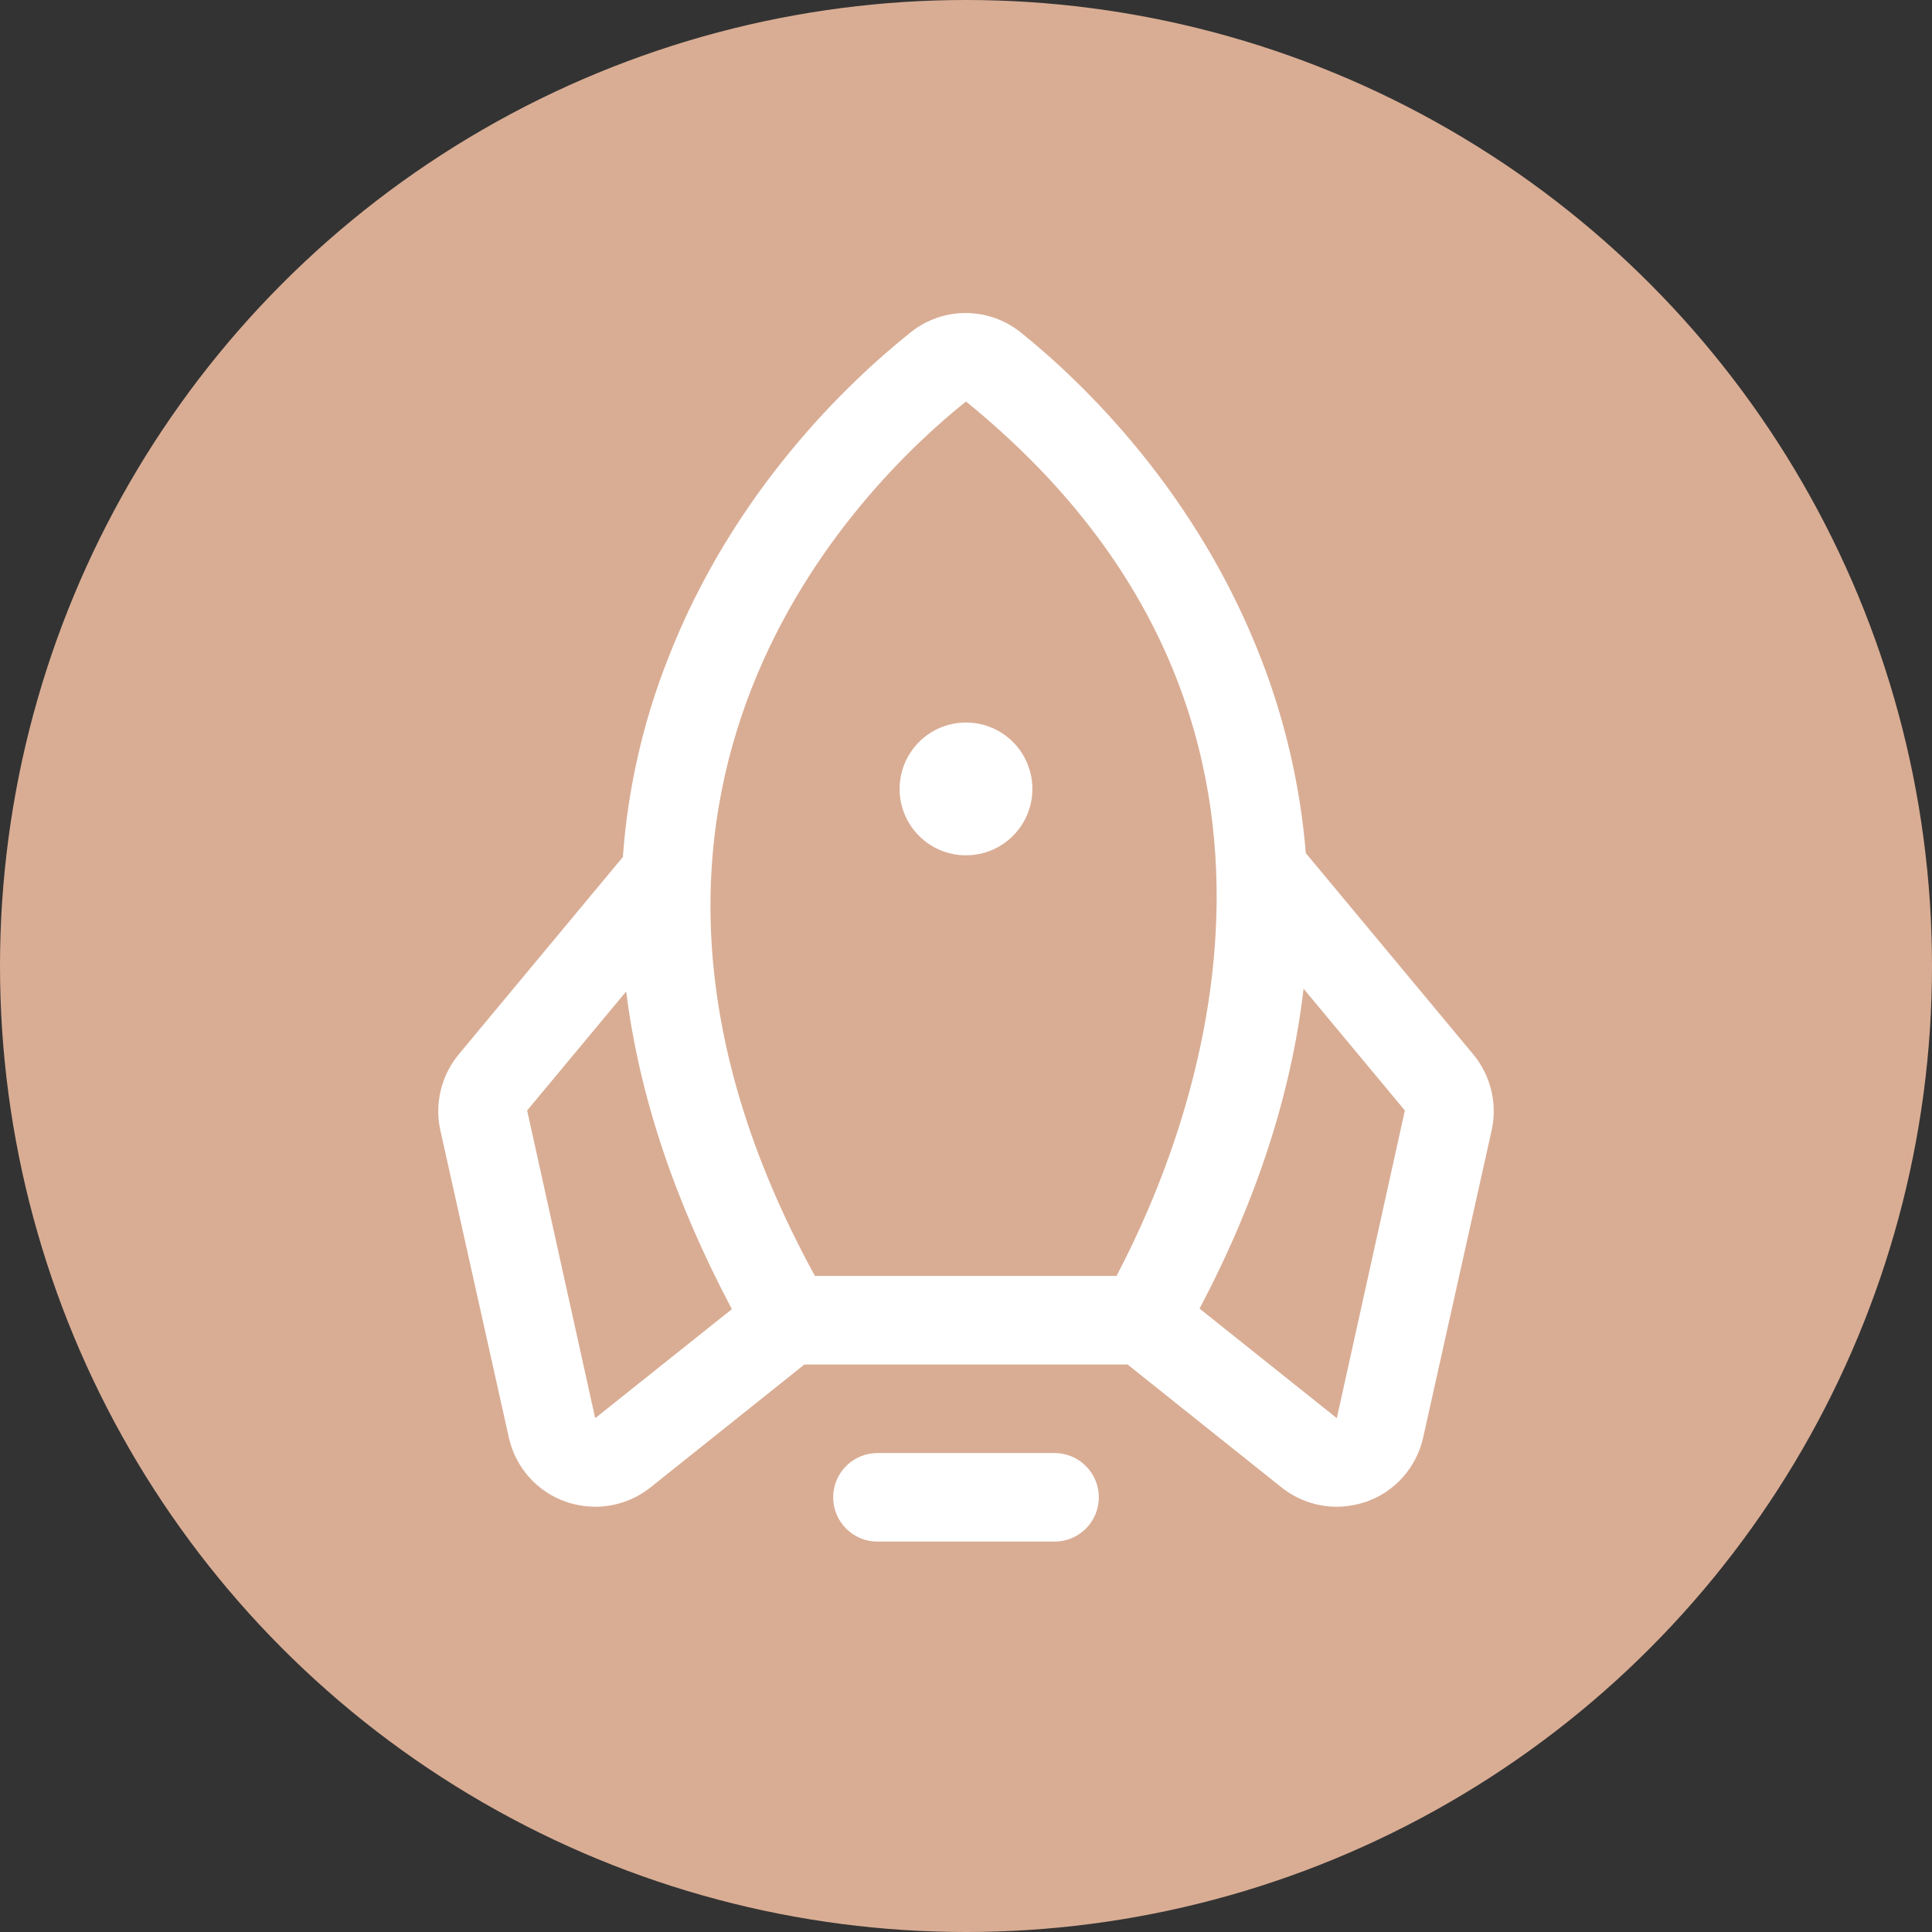 <svg width="45" height="45" viewBox="0 0 45 45" fill="none" xmlns="http://www.w3.org/2000/svg">
<rect x="0" y="0" width="45" height="45" fill="#333333" stroke="none"/>
<circle cx="22.5" cy="22.5" r="22.5" fill="#D9AD94"/>
<g clip-path="url(#clip0_1622_2565)">
<path d="M25.594 34.876C25.594 35.149 25.485 35.411 25.292 35.605C25.098 35.798 24.836 35.907 24.562 35.907H20.438C20.164 35.907 19.902 35.798 19.708 35.605C19.515 35.411 19.406 35.149 19.406 34.876C19.406 34.602 19.515 34.34 19.708 34.146C19.902 33.953 20.164 33.844 20.438 33.844H24.562C24.836 33.844 25.098 33.953 25.292 34.146C25.485 34.34 25.594 34.602 25.594 34.876ZM22.5 19.922C22.806 19.922 23.105 19.832 23.359 19.662C23.614 19.492 23.812 19.25 23.929 18.967C24.046 18.685 24.077 18.374 24.017 18.074C23.957 17.774 23.81 17.498 23.594 17.282C23.378 17.065 23.102 16.918 22.802 16.858C22.502 16.799 22.191 16.829 21.908 16.946C21.625 17.063 21.384 17.262 21.214 17.516C21.044 17.77 20.953 18.07 20.953 18.375C20.953 18.786 21.116 19.179 21.406 19.469C21.696 19.759 22.09 19.922 22.5 19.922ZM34.746 26.316L33.148 33.483C33.072 33.825 32.911 34.142 32.678 34.404C32.446 34.666 32.151 34.864 31.82 34.979C31.596 35.055 31.361 35.094 31.124 35.095C30.66 35.092 30.21 34.933 29.848 34.644L26.264 31.782H18.736L15.152 34.644C14.79 34.933 14.34 35.092 13.876 35.095C13.639 35.094 13.404 35.055 13.18 34.979C12.85 34.864 12.554 34.666 12.322 34.404C12.089 34.142 11.928 33.825 11.852 33.483L10.254 26.316C10.188 26.008 10.193 25.689 10.269 25.383C10.345 25.076 10.49 24.792 10.692 24.55L14.508 19.961C14.621 18.383 14.973 16.831 15.552 15.359C17.06 11.466 19.741 8.914 21.211 7.741C21.577 7.447 22.033 7.289 22.502 7.291C22.971 7.293 23.426 7.457 23.789 7.754C25.246 8.927 27.888 11.479 29.384 15.372C29.941 16.814 30.288 18.33 30.415 19.871L34.308 24.55C34.51 24.792 34.655 25.076 34.731 25.383C34.807 25.689 34.812 26.008 34.746 26.316ZM18.981 29.719H26.006C27.837 26.239 31.562 16.713 22.5 9.352C20.076 11.286 12.793 18.414 18.981 29.719ZM17.047 30.493C15.707 27.966 14.886 25.5 14.585 23.093L12.278 25.865L13.863 33.032L17.047 30.493ZM32.722 25.865L30.363 23.029C30.08 25.452 29.28 27.94 27.94 30.48L31.137 33.032L32.722 25.865Z" fill="white"/>
</g>
<defs>
<clipPath id="clip0_1622_2565">
<rect width="33" height="33" fill="white" transform="translate(6 6)"/>
</clipPath>
</defs>
</svg>
